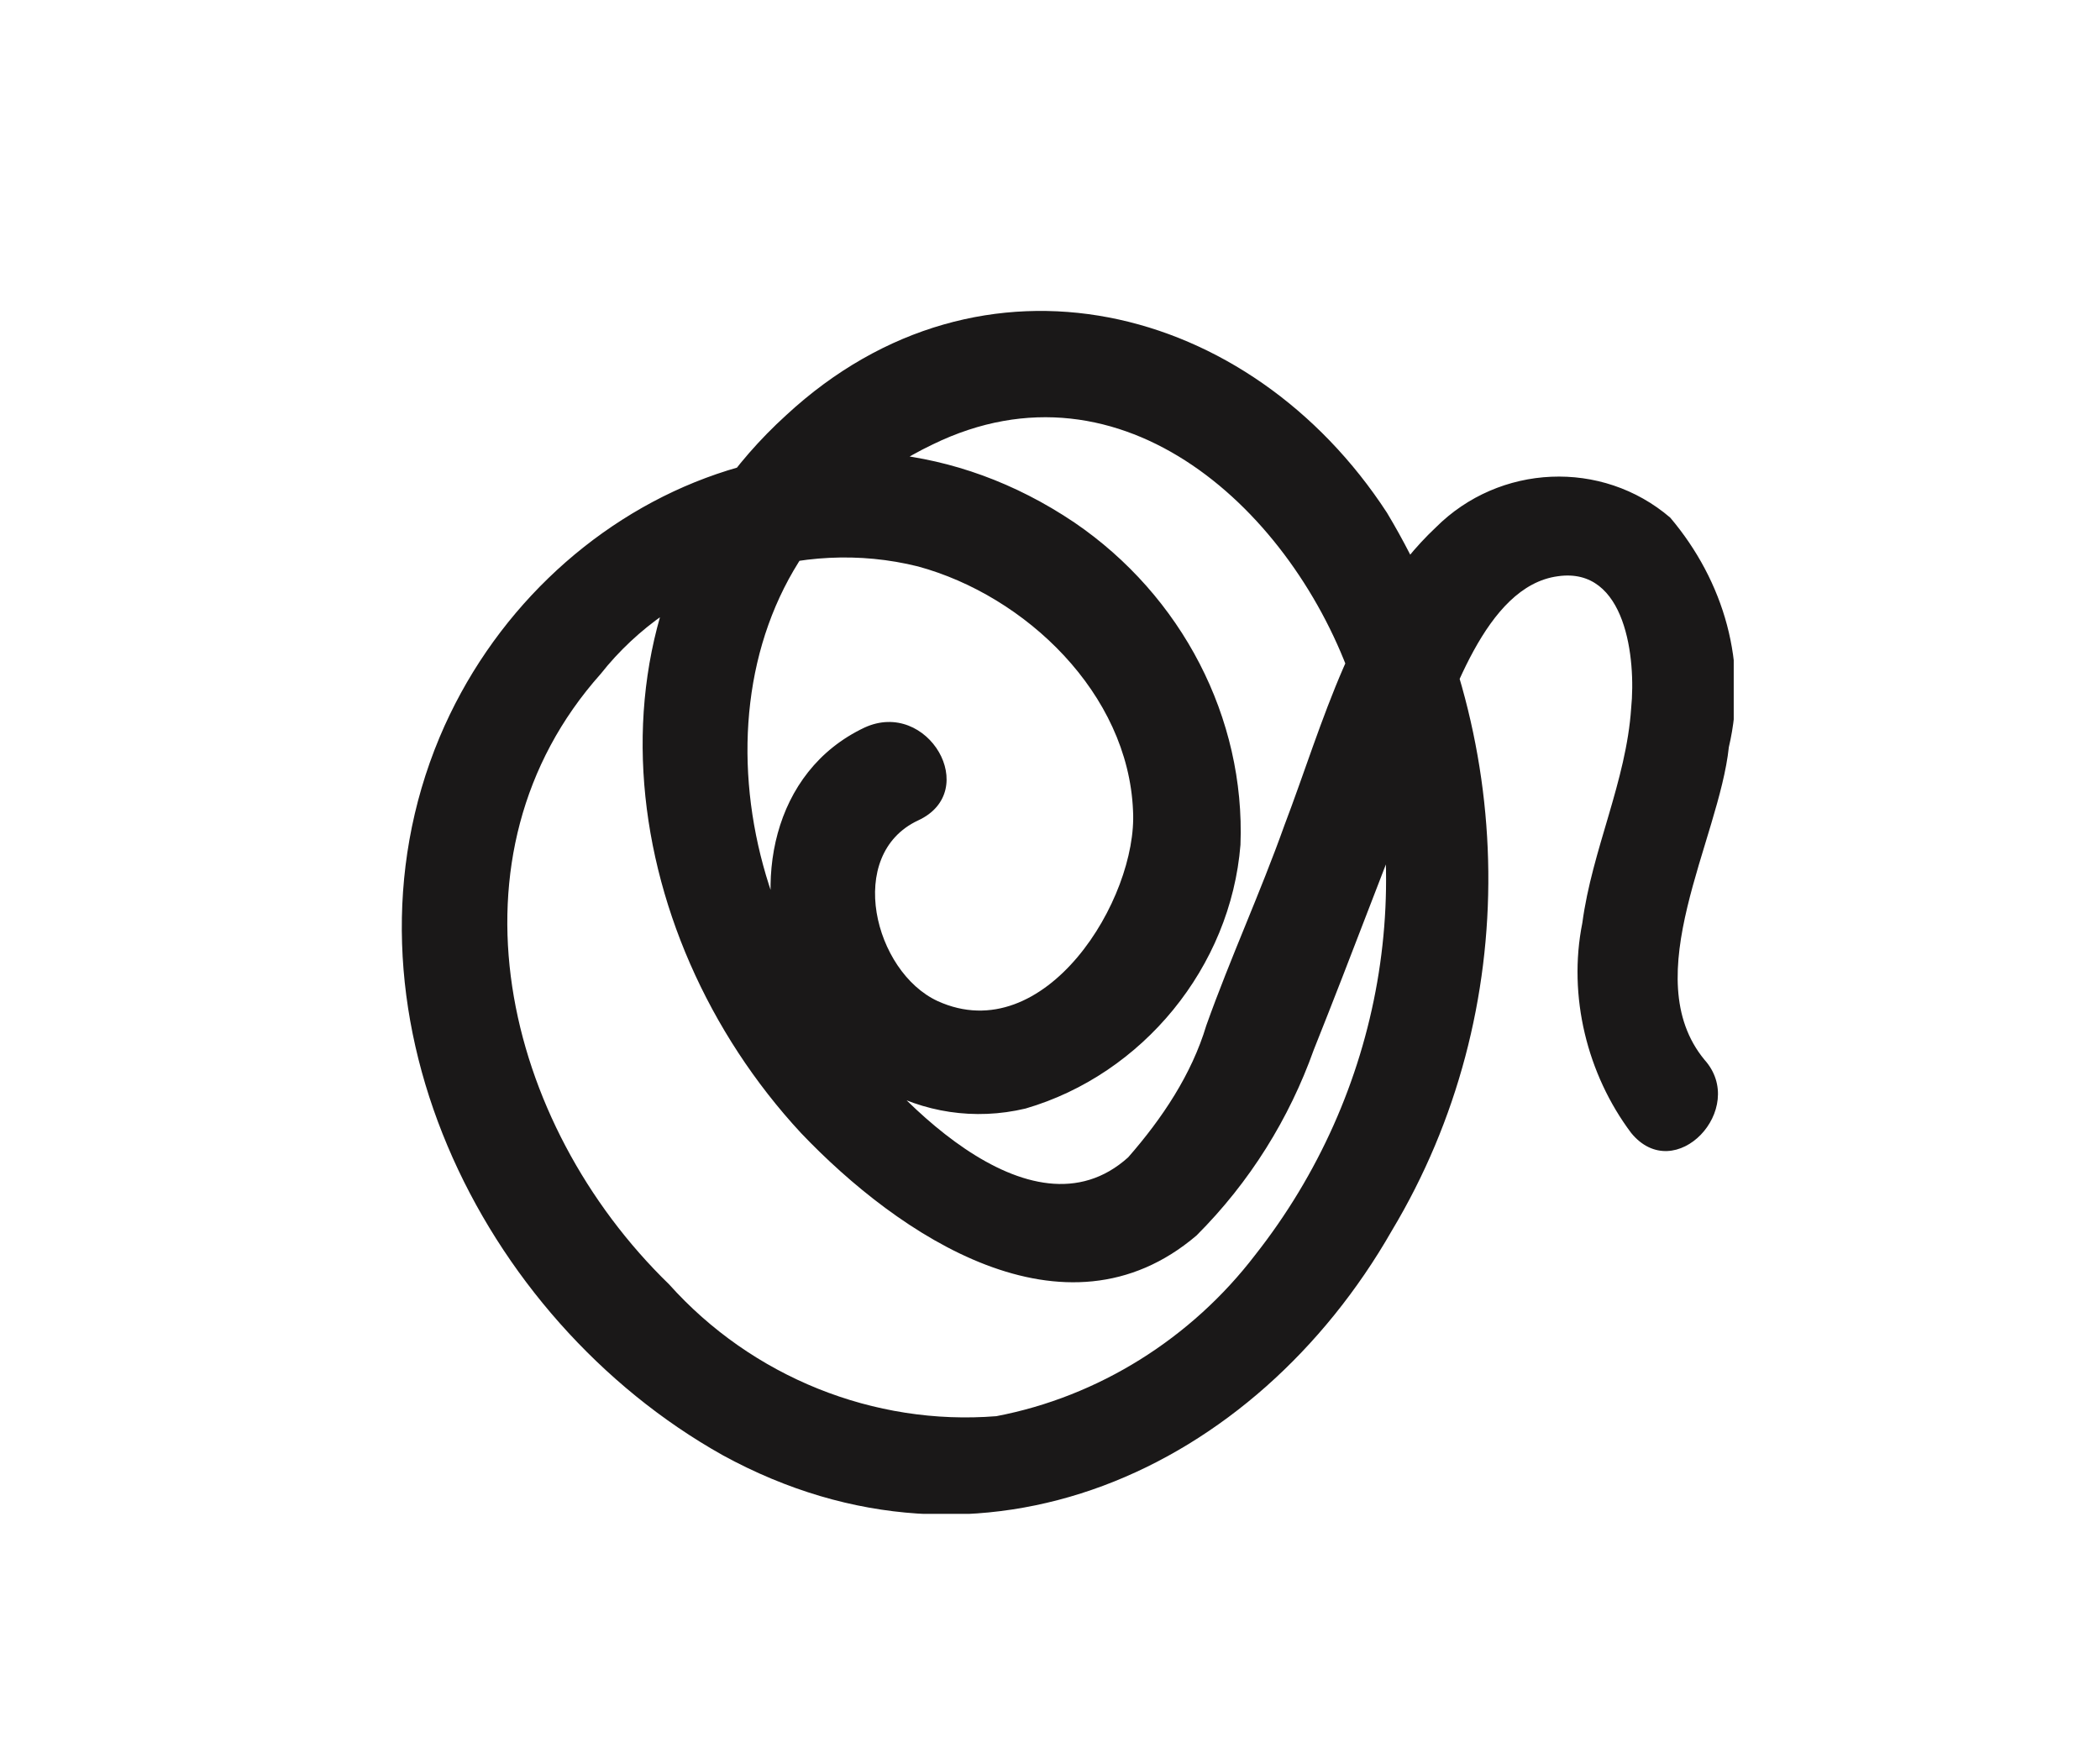 <?xml version="1.0" encoding="UTF-8"?> <svg xmlns="http://www.w3.org/2000/svg" xmlns:xlink="http://www.w3.org/1999/xlink" version="1.1" id="Layer_1" x="0px" y="0px" viewBox="0 0 43 36" style="enable-background:new 0 0 43 36;" xml:space="preserve"> <style type="text/css"> .st0{clip-path:url(#SVGID_00000115495976556102895510000018028530530497126317_);} .st1{fill:#1A1818;} </style> <g id="Group_383" transform="translate(0 0)"> <g> <defs> <rect id="SVGID_1_" x="8.2" y="6.3" width="27.3" height="24.7"></rect> </defs> <clipPath id="SVGID_00000139277505164540428150000013864751045913010847_"> <use xlink:href="#SVGID_1_" style="overflow:visible;"></use> </clipPath> <g id="Group_382" style="clip-path:url(#SVGID_00000139277505164540428150000013864751045913010847_);"> <path id="Path_47577" class="st1" d="M17.7,14.9c-1.9,0.9-2.3,3.2-1.6,5c0.7,2.1,2.8,3.3,4.9,2.8c2.4-0.7,4.2-2.9,4.4-5.4 c0.1-2.6-1.2-5.1-3.4-6.6C17.1,7.4,11.1,10.1,9,15.1C6.7,20.6,9.8,27,14.8,29.8c5.3,2.9,10.9,0.3,13.7-4.6 c2.7-4.5,2.6-10.2-0.1-14.7c-2.8-4.3-8.3-5.7-12.3-2c-4.4,4-3.5,10.6,0.3,14.7c2,2.1,5.4,4.4,8.1,2.1c1.1-1.1,1.9-2.4,2.4-3.8 c0.8-2,1.5-3.9,2.3-5.9c0.5-1.2,1.2-3.6,2.7-3.8c1.4-0.2,1.6,1.7,1.5,2.7c-0.1,1.5-0.8,2.9-1,4.4c-0.3,1.5,0.1,3.1,1,4.3 c0.9,1.1,2.4-0.5,1.5-1.5c-1.4-1.7,0.3-4.5,0.5-6.4c0.4-1.7-0.1-3.4-1.2-4.7c-1.4-1.2-3.5-1.1-4.8,0.2c-1.7,1.6-2.3,4-3.1,6.1 c-0.5,1.4-1.1,2.7-1.6,4.1c-0.3,1-0.9,1.9-1.6,2.7c-2,1.8-4.9-1.3-6-2.9c-2.7-3.7-2.6-9.5,2-11.7c3.9-1.9,7.4,1.4,8.6,4.9 c1.4,4,0.6,8.4-2,11.7c-1.3,1.7-3.2,2.9-5.3,3.3c-2.5,0.2-5-0.8-6.7-2.7C10.3,23,9,17.5,12.3,13.8c1.5-1.9,4.1-2.8,6.5-2.2 c2.2,0.6,4.3,2.6,4.4,5c0.1,1.8-1.8,4.9-4,3.9c-1.3-0.6-1.9-3-0.4-3.7C20.1,16.2,19,14.3,17.7,14.9"></path> </g> </g> </g> </svg> 